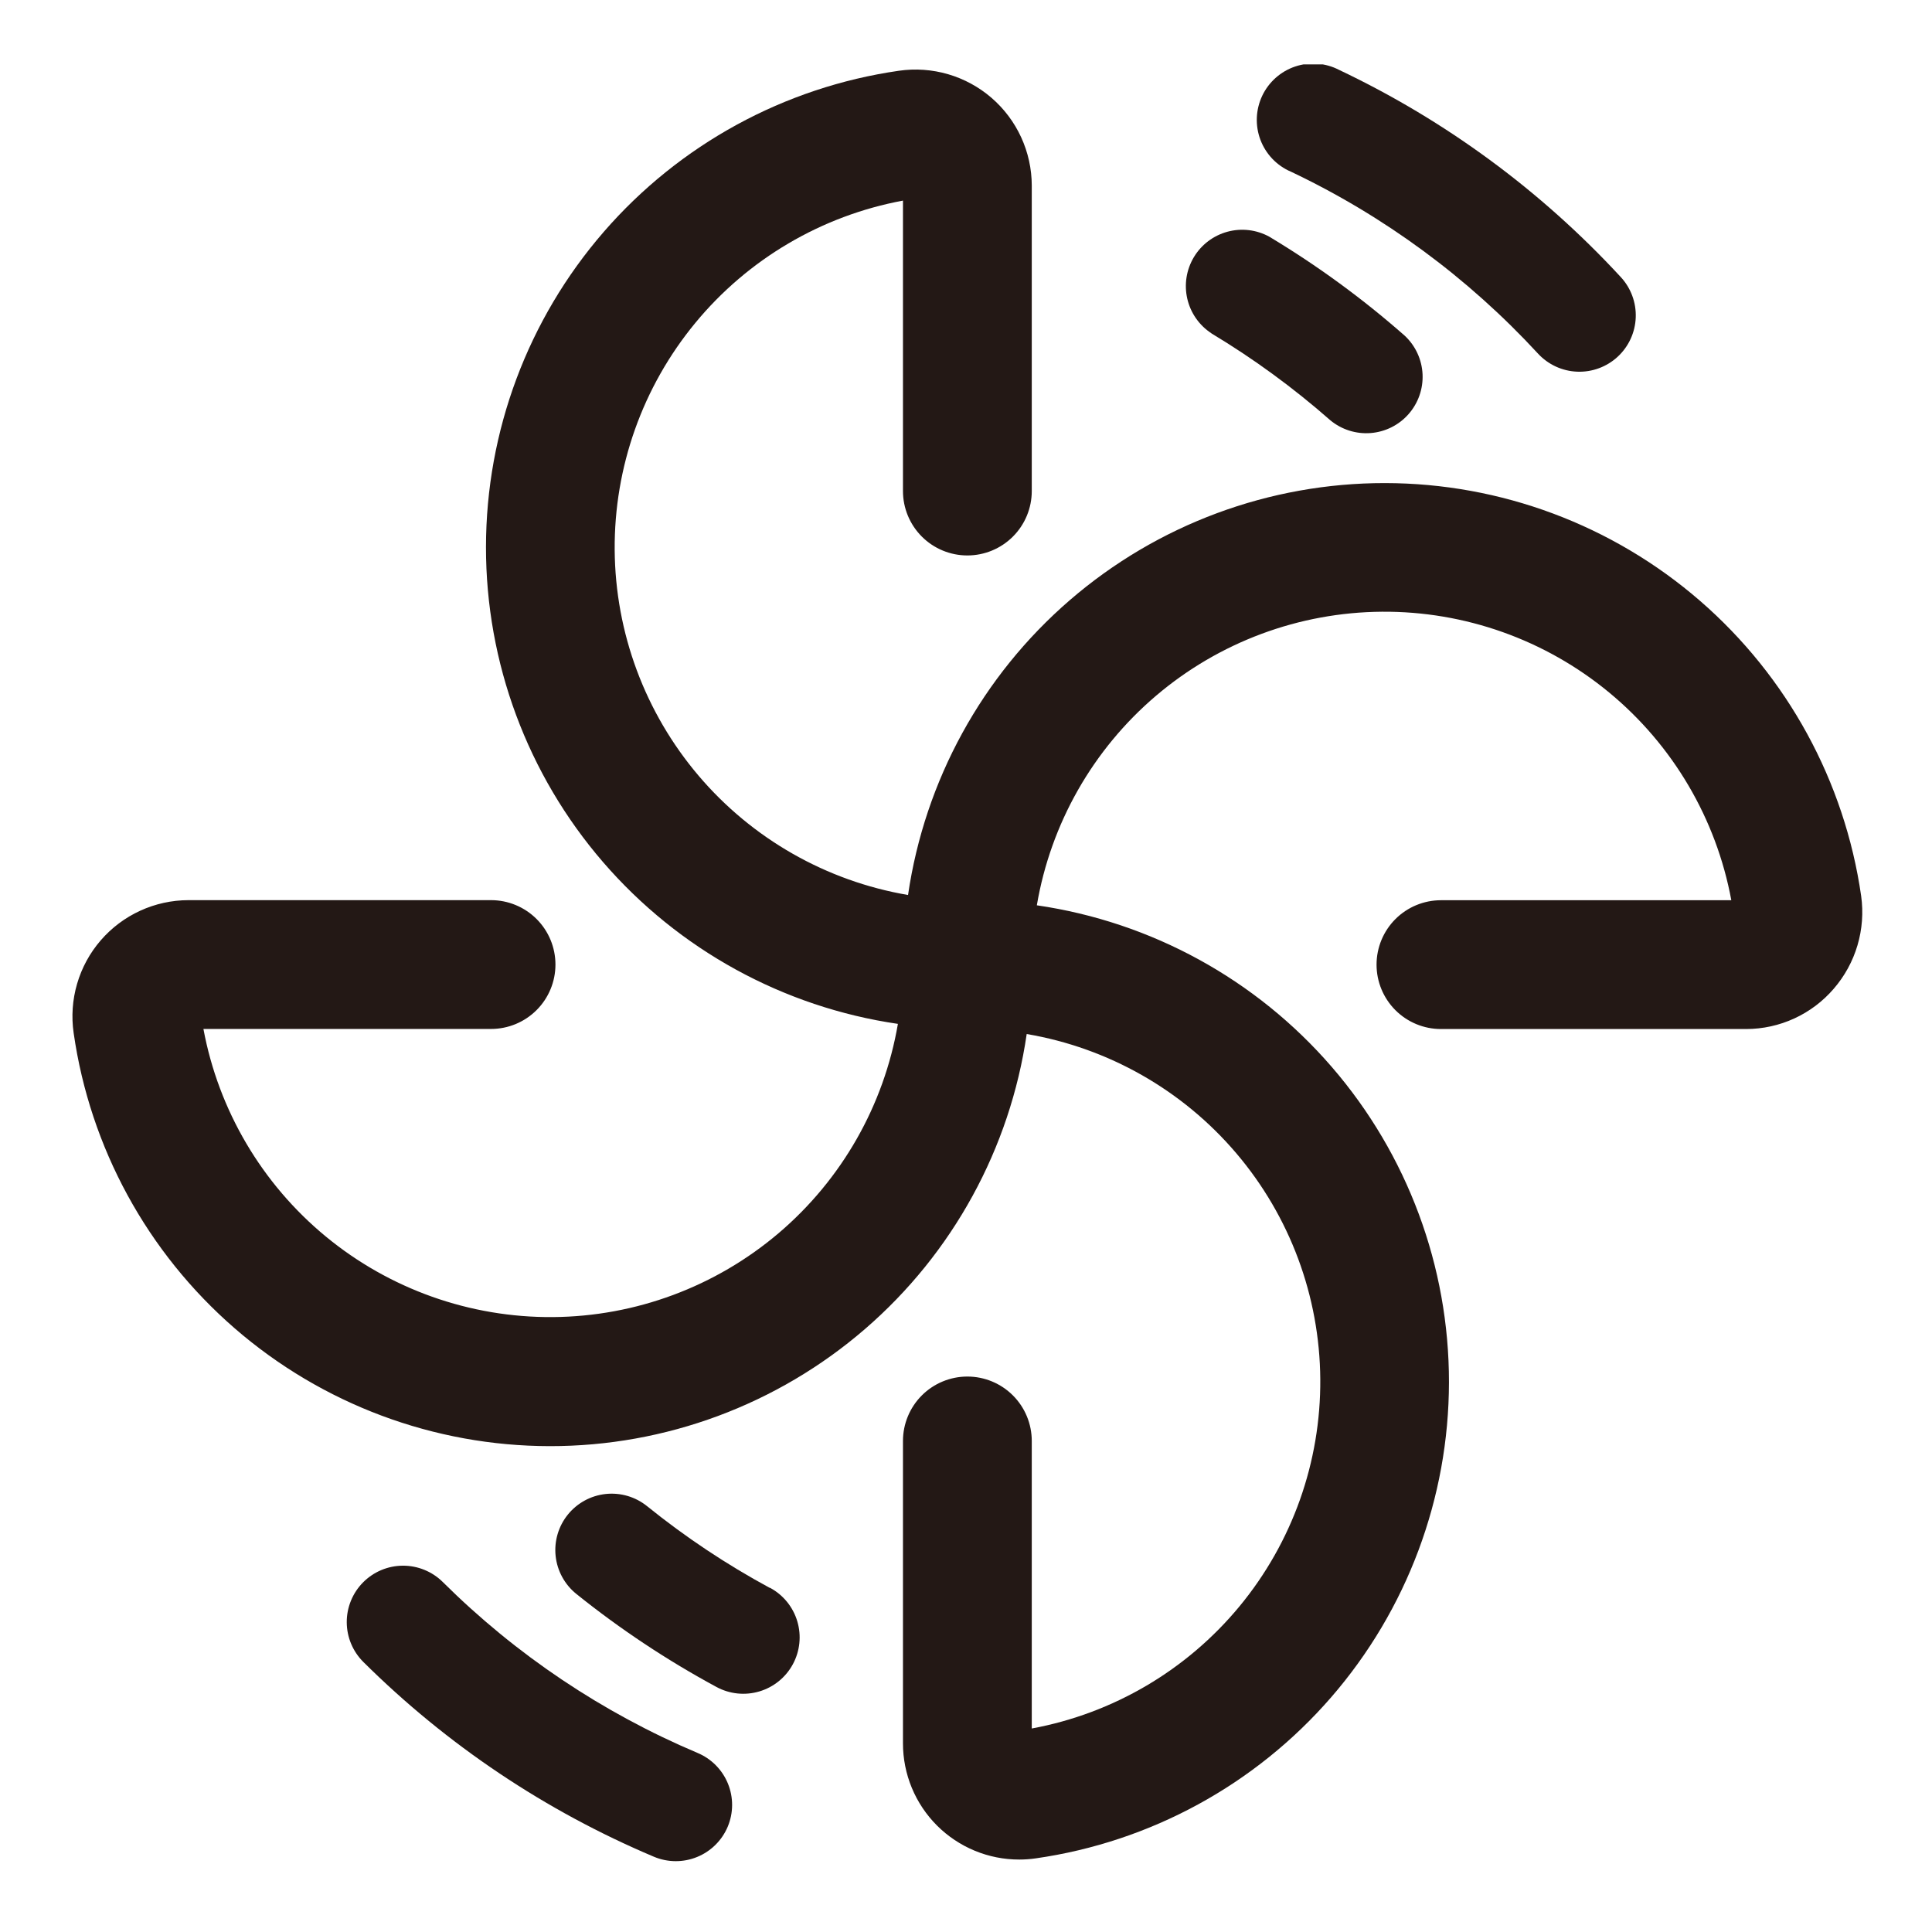 <?xml version="1.0" encoding="UTF-8"?> <svg xmlns="http://www.w3.org/2000/svg" width="240" height="240" viewBox="0 0 240 240" fill="none"><g clip-path="url(#clip0_141_28)"><path d="M231.2 111.3C229.15 97.07 222.043 84.054 211.182 74.635C200.32 65.217 186.429 60.025 172.052 60.01C157.675 59.995 143.774 65.159 132.893 74.556C122.012 83.953 114.879 96.954 112.8 111.18C102.66 109.45 93.451 104.207 86.789 96.37C80.126 88.532 76.433 78.6 76.358 68.314C76.283 58.027 79.83 48.042 86.378 40.109C92.925 32.175 102.056 26.798 112.17 24.92V61C112.17 63.122 113.013 65.157 114.513 66.657C116.013 68.157 118.048 69 120.17 69C122.292 69 124.327 68.157 125.827 66.657C127.327 65.157 128.17 63.122 128.17 61V23.05C128.166 20.981 127.717 18.938 126.854 17.058C125.991 15.178 124.734 13.505 123.169 12.153C121.603 10.801 119.766 9.801 117.78 9.22C115.794 8.64 113.707 8.493 111.66 8.79C97.43 10.84 84.414 17.947 74.995 28.808C65.576 39.67 60.385 53.561 60.37 67.938C60.355 82.315 65.519 96.216 74.916 107.097C84.313 117.978 97.314 125.111 111.54 127.19C109.804 137.327 104.558 146.53 96.721 153.189C88.883 159.848 78.953 163.538 68.669 163.613C58.385 163.688 48.402 160.143 40.468 153.6C32.533 147.056 27.154 137.93 25.27 127.82H61C63.122 127.82 65.156 126.977 66.657 125.477C68.157 123.977 69 121.942 69 119.82C69 117.698 68.157 115.663 66.657 114.163C65.156 112.663 63.122 111.82 61 111.82H23.41C21.341 111.823 19.297 112.271 17.416 113.133C15.535 113.995 13.861 115.252 12.509 116.818C11.156 118.384 10.156 120.222 9.577 122.208C8.997 124.195 8.852 126.282 9.15 128.33C11.192 142.565 18.295 155.587 29.157 165.011C40.019 174.435 53.913 179.631 68.293 179.645C82.673 179.66 96.578 174.493 107.459 165.09C118.34 155.688 125.469 142.68 127.54 128.45C137.686 130.174 146.902 135.415 153.57 143.254C160.239 151.093 163.935 161.03 164.01 171.321C164.085 181.612 160.534 191.602 153.981 199.537C147.428 207.473 138.29 212.848 128.17 214.72V179C128.17 176.878 127.327 174.843 125.827 173.343C124.327 171.843 122.292 171 120.17 171C118.048 171 116.013 171.843 114.513 173.343C113.013 174.843 112.17 176.878 112.17 179V216.57C112.17 218.467 112.544 220.345 113.27 222.097C113.997 223.849 115.061 225.44 116.403 226.781C117.746 228.121 119.339 229.183 121.092 229.907C122.845 230.631 124.723 231.003 126.62 231C127.309 231 127.998 230.95 128.68 230.85C142.915 228.808 155.937 221.705 165.361 210.843C174.785 199.981 179.981 186.087 179.995 171.707C180.01 157.327 174.843 143.422 165.44 132.541C156.038 121.66 143.03 114.531 128.8 112.46C130.524 102.314 135.765 93.098 143.604 86.43C151.443 79.761 161.38 76.066 171.671 75.99C181.962 75.915 191.952 79.466 199.887 86.019C207.823 92.572 213.198 101.71 215.07 111.83H179C176.878 111.83 174.843 112.673 173.343 114.173C171.843 115.673 171 117.708 171 119.83C171 121.952 171.843 123.987 173.343 125.487C174.843 126.987 176.878 127.83 179 127.83H216.92C218.985 127.826 221.024 127.378 222.9 126.515C224.776 125.652 226.444 124.395 227.79 122.83C229.147 121.262 230.154 119.422 230.742 117.434C231.33 115.445 231.486 113.354 231.2 111.3V111.3Z" fill="#231815"></path><path d="M160.35 21.32C171.939 26.822 182.364 34.498 191.06 43.93C192.321 45.293 194.072 46.1 195.928 46.172C197.783 46.244 199.592 45.576 200.955 44.315C202.318 43.054 203.125 41.303 203.197 39.447C203.269 37.592 202.601 35.783 201.34 34.42C191.428 23.68 179.546 14.942 166.34 8.68C165.506 8.248 164.593 7.989 163.656 7.917C162.719 7.846 161.778 7.964 160.888 8.264C159.997 8.564 159.177 9.04 158.474 9.664C157.772 10.288 157.202 11.047 156.799 11.895C156.397 12.744 156.169 13.665 156.129 14.604C156.09 15.542 156.24 16.479 156.57 17.359C156.901 18.238 157.405 19.042 158.052 19.723C158.7 20.403 159.478 20.947 160.34 21.32H160.35Z" fill="#231815"></path><path d="M150.48 41.41C155.721 44.559 160.667 48.174 165.26 52.21C166.661 53.37 168.459 53.938 170.273 53.795C172.086 53.652 173.773 52.809 174.975 51.444C176.177 50.079 176.801 48.3 176.715 46.483C176.628 44.666 175.837 42.954 174.51 41.71C169.281 37.106 163.644 32.985 157.67 29.4C156.083 28.532 154.222 28.312 152.476 28.787C150.731 29.261 149.236 30.392 148.307 31.944C147.377 33.495 147.084 35.347 147.489 37.109C147.894 38.872 148.966 40.41 150.48 41.4V41.41Z" fill="#231815"></path><path d="M86.64 217.75C74.834 212.76 64.093 205.554 55 196.52C54.347 195.873 53.572 195.362 52.721 195.014C51.87 194.667 50.959 194.49 50.04 194.495C49.12 194.499 48.211 194.685 47.363 195.041C46.516 195.397 45.747 195.917 45.1 196.57C44.453 197.223 43.941 197.998 43.594 198.849C43.246 199.7 43.07 200.611 43.075 201.53C43.079 202.45 43.265 203.359 43.621 204.207C43.977 205.054 44.497 205.823 45.15 206.47C55.522 216.76 67.769 224.968 81.23 230.65C82.077 231.007 82.986 231.194 83.905 231.2C84.825 231.206 85.736 231.031 86.587 230.684C87.439 230.338 88.214 229.827 88.868 229.181C89.522 228.535 90.043 227.767 90.4 226.92C90.756 226.071 90.942 225.16 90.945 224.24C90.949 223.319 90.771 222.407 90.422 221.555C90.073 220.703 89.559 219.929 88.91 219.276C88.261 218.623 87.49 218.104 86.64 217.75V217.75Z" fill="#231815"></path><path d="M95.62 197.25C90.24 194.34 85.139 190.942 80.38 187.1C79.664 186.523 78.842 186.092 77.96 185.833C77.078 185.574 76.153 185.491 75.239 185.589C73.393 185.786 71.701 186.71 70.535 188.155C69.369 189.6 68.826 191.45 69.023 193.296C69.221 195.142 70.145 196.834 71.59 198C77.031 202.372 82.859 206.242 89 209.56C90.632 210.445 92.549 210.644 94.329 210.115C96.109 209.587 97.606 208.372 98.49 206.74C99.374 205.108 99.574 203.191 99.045 201.411C98.517 199.631 97.302 198.135 95.67 197.25H95.62Z" fill="#231815"></path></g><defs><clipPath id="clip0_141_28"><rect width="222.34" height="223.2" fill="white" transform="translate(9 8)"></rect></clipPath></defs></svg> 